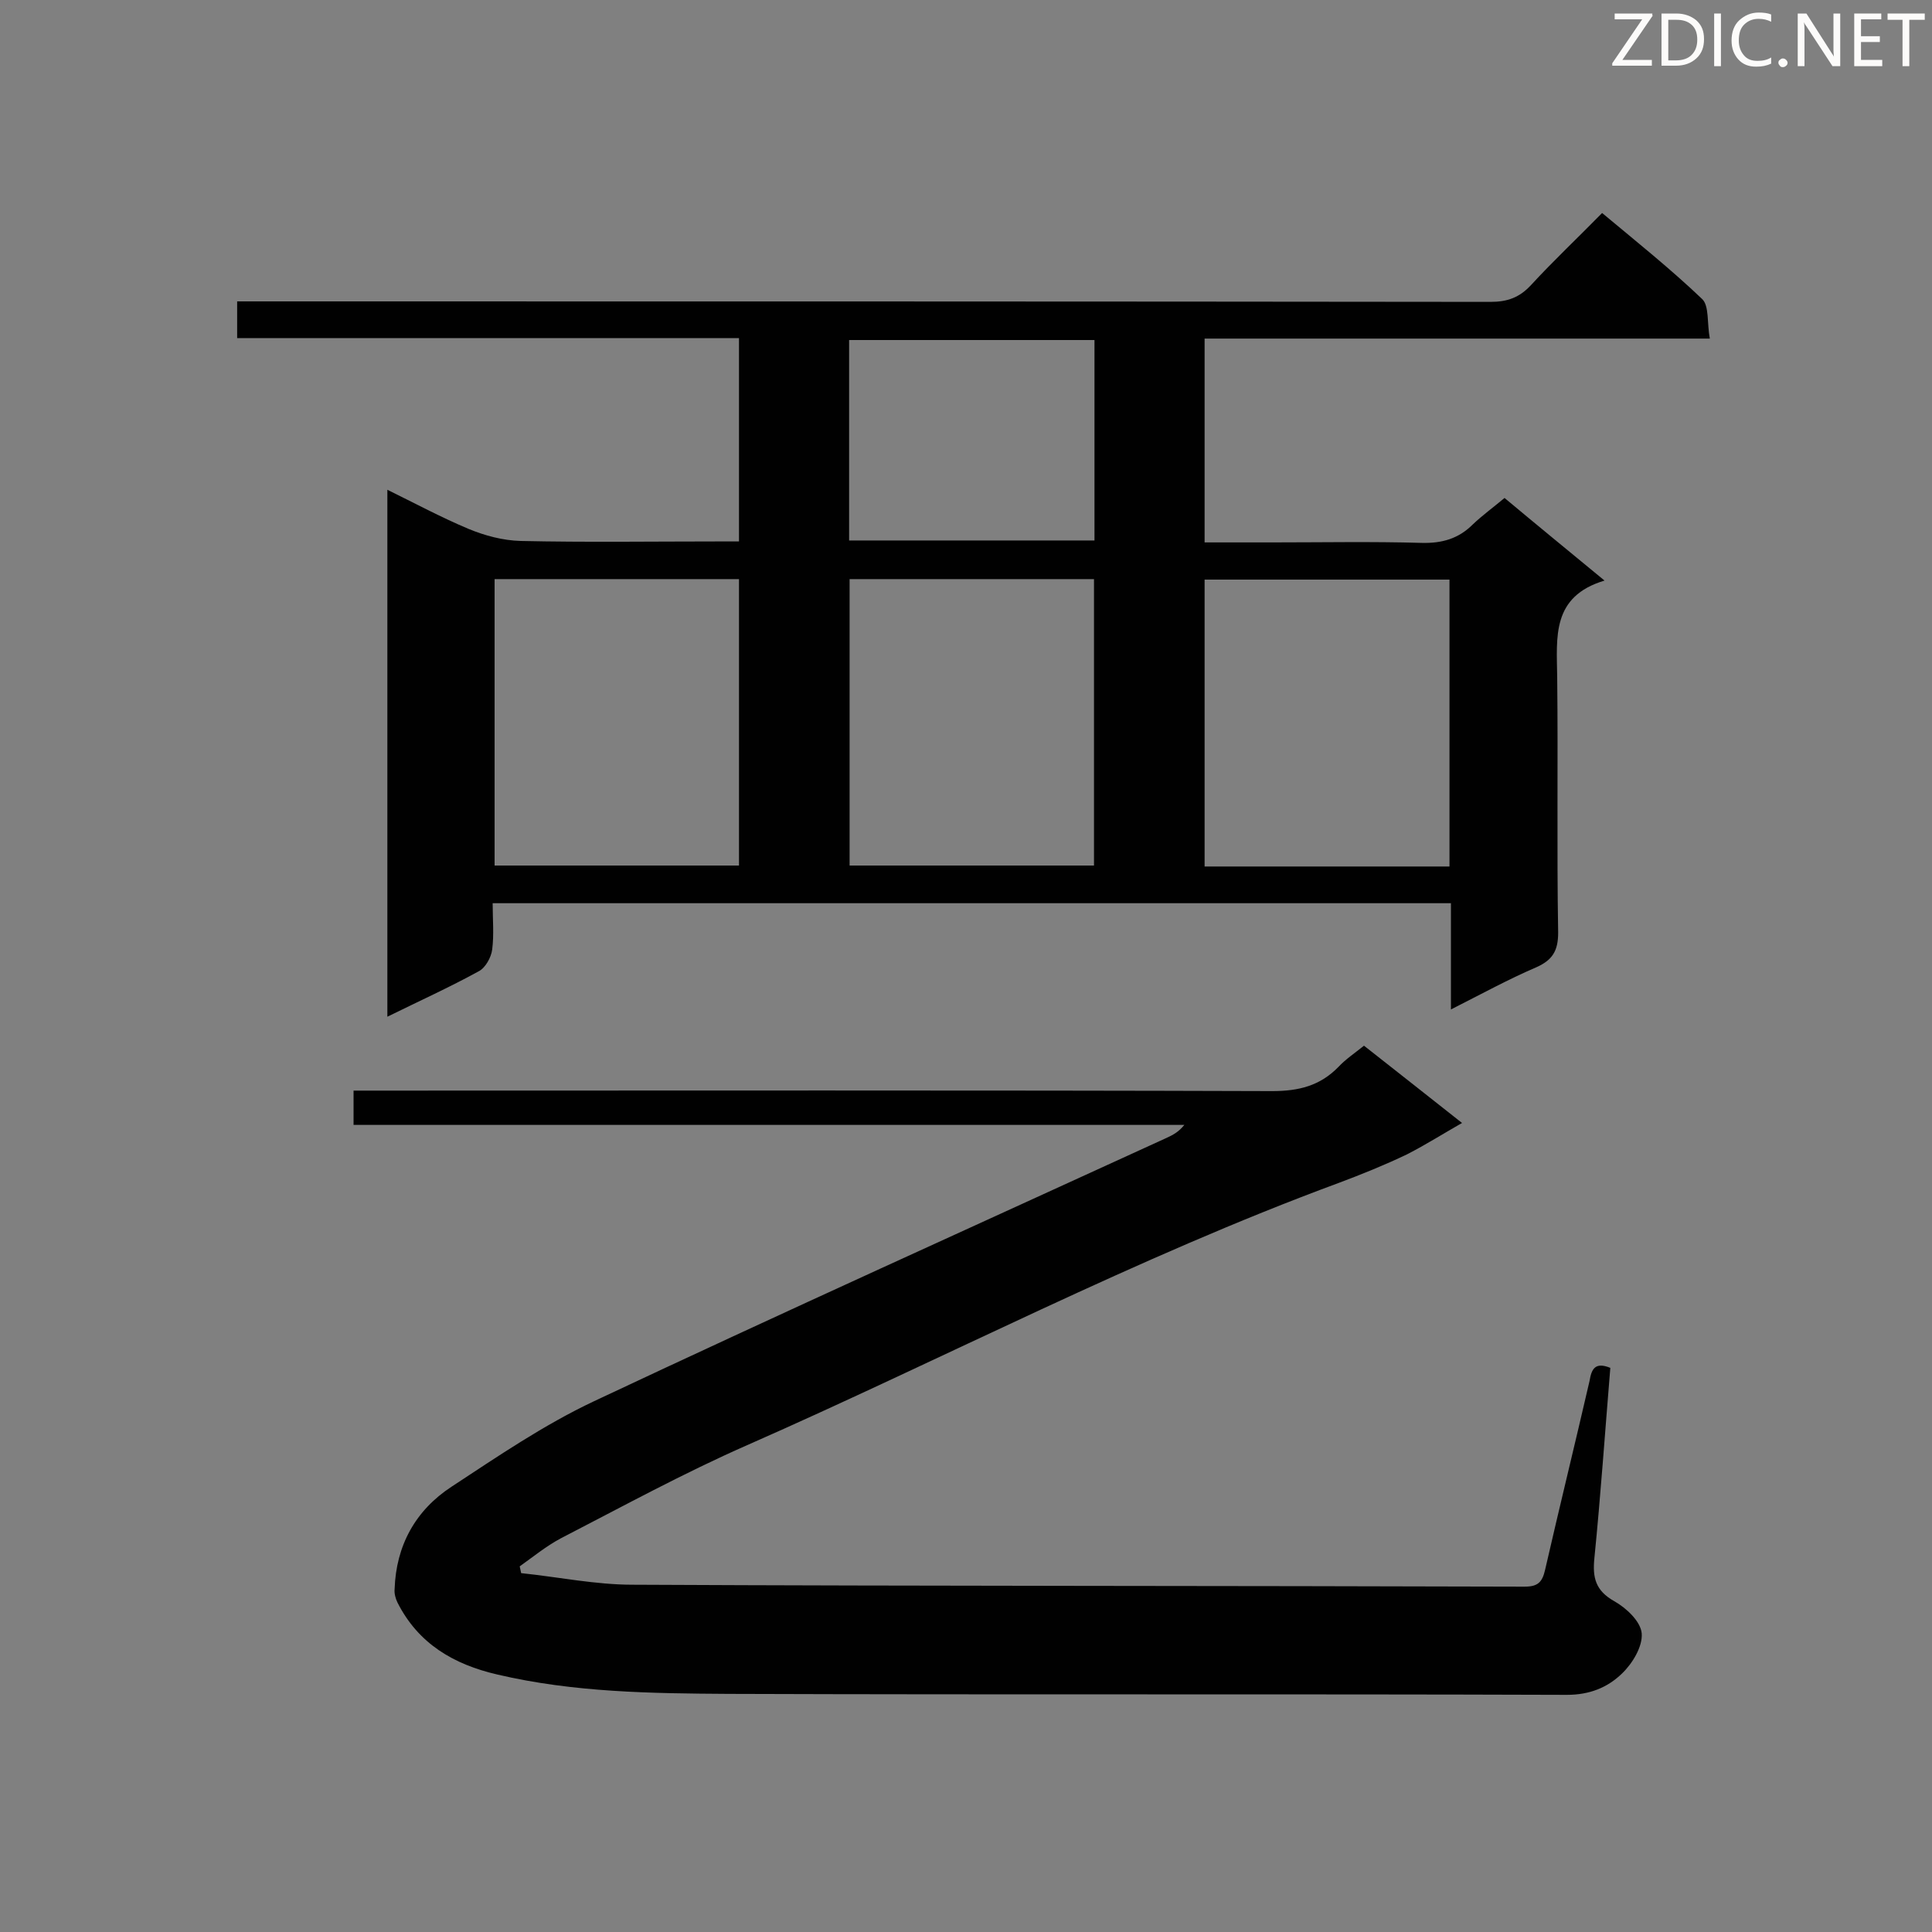 <svg enable-background="new 0 0 400 400" viewBox="0 0 400 400" xmlns="http://www.w3.org/2000/svg"><rect x="0" y="0" width="400" height="400" fill="#808080" stroke="none"/><path d="m300.4 209c0-7.8 0-14.7 0-22-66.2 0-132 0-198.4 0 0 3.3.3 6.5-.1 9.6-.2 1.6-1.4 3.8-2.8 4.5-6 3.3-12.2 6.1-18.9 9.4 0-36.5 0-72.5 0-109.1 5.7 2.8 11.1 5.7 16.8 8.1 3.4 1.4 7.1 2.4 10.8 2.5 13.6.3 27.1.1 40.7.1h4.5c0-14.2 0-27.9 0-42.1-34.7 0-69.2 0-103.9 0 0-2.7 0-4.9 0-7.6h5.8c84.6 0 169.1 0 253.7.1 3.5 0 6-.9 8.4-3.5 4.6-5 9.6-9.7 14.7-14.9 7.2 6 14.2 11.6 20.7 17.8 1.5 1.4 1 5 1.6 8.2-35.3 0-69.8 0-104.6 0v42.2h14c10.4 0 20.7-.2 31 .1 4.2.1 7.6-.9 10.5-3.8 2-1.9 4.2-3.5 6.6-5.5 6.7 5.6 13.3 11 20.7 17.1-11 3.3-9.9 11.7-9.8 20 .2 17.6-.1 35.3.2 52.9 0 3.8-1.2 5.7-4.6 7.2-5.6 2.4-11.1 5.4-17.6 8.7zm-198-89.1v59.3h50.6c0-20 0-39.6 0-59.3-17 0-33.7 0-50.6 0zm73.5 0v59.3h50.6c0-20 0-39.6 0-59.3-17 0-33.7 0-50.6 0zm124.2.1c-17.2 0-33.9 0-50.7 0v59.4h50.7c0-19.9 0-39.5 0-59.4zm-124.3-8.1h50.8c0-14 0-27.8 0-41.5-17.1 0-33.9 0-50.8 0z" fill="#010101"/><path d="m333.4 283.2c-1.1 13.3-2 26.4-3.3 39.4-.4 4 .2 6.7 4.1 8.9 2.5 1.4 5.5 4.2 5.7 6.7.2 2.7-1.9 6.2-4.1 8.3-3 2.9-6.7 4.4-11.4 4.4-57.9-.2-115.8 0-173.6-.2-16-.1-32-.3-47.8-4-9.1-2.1-16.4-6.4-20.7-14.9-.4-.8-.7-1.9-.6-2.8.3-9 4.3-16.3 11.8-21.2 9.6-6.3 19.1-12.8 29.5-17.7 39.3-18.5 79-36.4 118.5-54.5 1.3-.6 2.5-1.2 3.7-2.7-57.3 0-114.5 0-172 0 0-2.5 0-4.5 0-7.1h5.6c61.5 0 123.1-.1 184.6.1 5.5 0 9.9-1.1 13.7-5 1.5-1.6 3.3-2.8 5.3-4.4 6.6 5.2 13.1 10.3 20.3 16-3.7 2.1-7.5 4.5-11.4 6.5-4.6 2.2-9.3 4.1-14.1 5.9-42 15.5-81.6 36.3-122.5 54.3-13.2 5.8-25.8 12.7-38.6 19.3-3 1.6-5.7 3.8-8.5 5.8.1.5.2.9.3 1.4 7.7.8 15.4 2.4 23.1 2.4 61.5.3 123.1.2 184.6.4 2.8 0 3.7-.9 4.3-3.5 3-13.1 6.2-26.1 9.2-39.1.4-2.4 1.1-4 4.3-2.7z" fill="#010101"/><g fill="#fcfbfa"><path d="m342.2 3.2-6.3 9.2h6.1v1.2h-8.2v-.5l6.2-9.1h-5.7v-1.2h7.8v.4z"/><path d="m344 13.7v-10.9h3.1c1.6 0 3 .5 4.1 1.4 1.1 1 1.6 2.2 1.6 3.9s-.5 3-1.6 4-2.5 1.5-4.2 1.5h-3zm1.4-9.6v8.4h1.6c1.4 0 2.5-.4 3.2-1.1.8-.8 1.2-1.8 1.2-3.2s-.4-2.4-1.2-3.1-1.8-1-3.1-1z"/><path d="m356.3 2.8v10.9h-1.4v-10.9z"/><path d="m366.6 13.2c-.8.4-1.8.6-3 .6-1.6 0-2.8-.5-3.7-1.5s-1.4-2.3-1.4-3.9c0-1.7.5-3.2 1.6-4.2s2.4-1.6 4-1.6c1 0 1.9.1 2.6.4v1.5c-.8-.4-1.6-.6-2.6-.6-1.2 0-2.2.4-3 1.2s-1.1 1.9-1.1 3.3c0 1.3.4 2.3 1.1 3.1s1.6 1.1 2.8 1.1c1.1 0 2-.2 2.8-.7v1.3z"/><path d="m368.2 13c0-.3.1-.5.3-.6.2-.2.4-.3.6-.3.3 0 .5.1.7.3s.3.4.3.6-.1.5-.3.6c-.2.2-.4.3-.7.3s-.5-.1-.6-.3c-.2-.2-.3-.4-.3-.6z"/><path d="m381.1 13.7h-1.7l-5.5-8.4c-.2-.2-.3-.5-.4-.7 0 .2.1.8.1 1.5v7.6h-1.4v-10.9h1.8l5.3 8.3c.3.4.4.6.4.8 0-.3-.1-.8-.1-1.6v-7.5h1.4v10.9z"/><path d="m389.7 13.7h-5.8v-10.9h5.6v1.2h-4.2v3.5h3.9v1.2h-3.9v3.7h4.4z"/><path d="m398.4 4.1h-3.1v9.6h-1.4v-9.6h-3.1v-1.3h7.7v1.3z"/></g></svg>